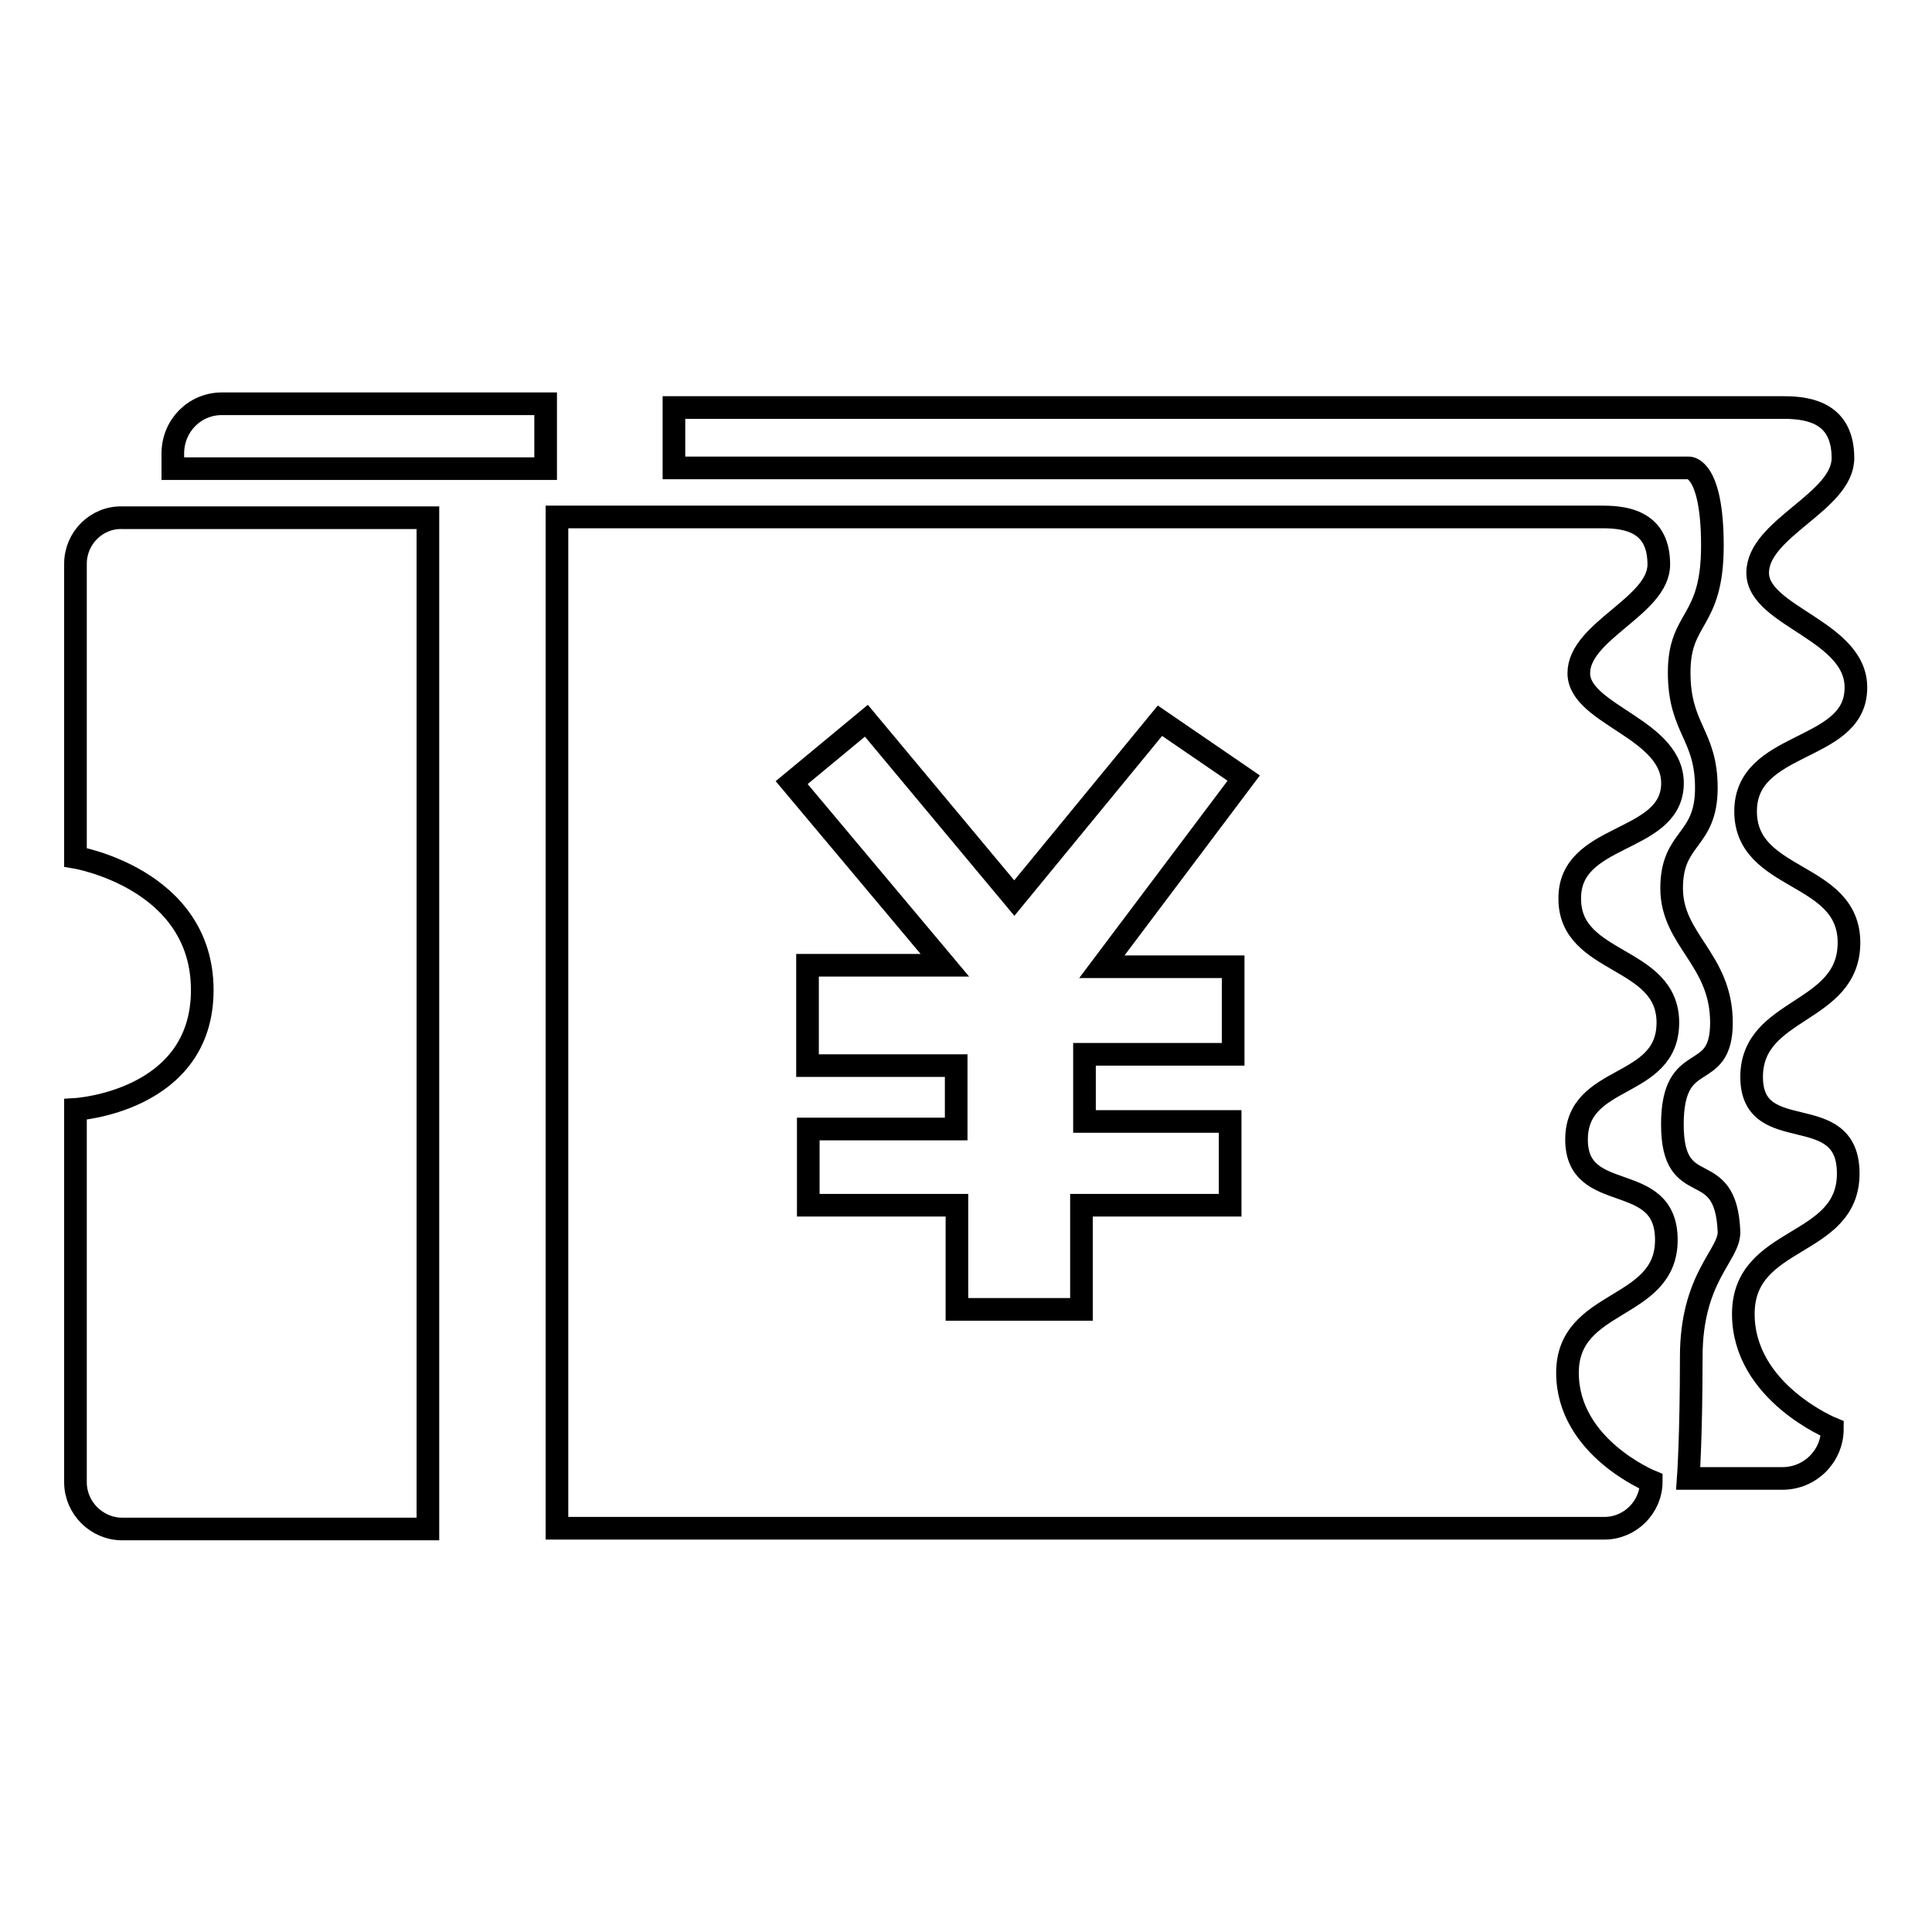 <?xml version="1.0" encoding="utf-8"?>
<!-- Svg Vector Icons : http://www.onlinewebfonts.com/icon -->
<!DOCTYPE svg PUBLIC "-//W3C//DTD SVG 1.1//EN" "http://www.w3.org/Graphics/SVG/1.1/DTD/svg11.dtd">
<svg version="1.1" xmlns="http://www.w3.org/2000/svg" xmlns:xlink="http://www.w3.org/1999/xlink" x="0px" y="0px" viewBox="0 0 256 256" enable-background="new 0 0 256 256" xml:space="preserve">
<g><g><path stroke-width="3" fill-opacity="0" stroke="#000000"  d="M10,74.7v38.9c0,0,16.8,2.8,16.8,17.6C26.8,146,10,147,10,147v49.4c0,3.4,2.8,6.2,6.2,6.2h40.5v-134H16.2C12.8,68.5,10,71.3,10,74.7z"/><path stroke-width="3" fill-opacity="0" stroke="#000000"  d="M221.6,104.2c0.5-7.6-12.4-9.4-12.4-15s10.6-8.9,10.6-14.4c0-5.5-4-6.3-7.4-6.3H73.8v134h138.8c3.4,0,6.2-2.8,6.2-6.2c0,0-11.1-4.5-11.1-14.4s13.1-8.2,13.1-17.6s-11.9-4.5-11.9-13.3c0-8.8,12.1-6.6,12.1-15.5s-13-7.6-13-16.4C207.9,110.4,221.1,111.8,221.6,104.2z M163.4,128.1l0,11.6h-19.7v8.9h19.3v11.1h-19.7v13.8h-16.5v-13.8h-19.7v-10.1h19.6v-8.4h-19.7v-13.3h18.2l-20.3-24.2l9.9-8.2l19.6,23.5l19.3-23.5l11.1,7.6L146,128.1H163.4z"/><path stroke-width="3" fill-opacity="0" stroke="#000000"  d="M72.3,53.5H29.4c-3.6,0-6.5,2.9-6.5,6.6v2h49.4V53.5L72.3,53.5z"/><path stroke-width="3" fill-opacity="0" stroke="#000000"  d="M232.9,75.9c0-5.9,11.3-9.4,11.3-15.2c0-5.8-4.2-6.7-7.8-6.7H89.3V62h134.5c0,0,3.1-0.1,3.1,10.3s-4.4,9.3-4.4,16.8s3.6,8.2,3.6,15.3c0,7.2-4.6,6.4-4.6,13.3c0,6.9,6.6,9.4,6.6,17.8c0,8.3-6.5,3.2-6.5,13.5c0,10.4,7.1,3.9,7.5,14.2c0.1,3.1-5,6-5,16.6s-0.4,16.1-0.4,16.1h12.5c3.6,0,6.6-2.9,6.6-6.6c0,0-11.8-4.8-11.8-15.2c0-10.5,13.9-8.7,13.9-18.6c0-10-12.8-3.4-12.8-12.8c0-9.3,12.9-8.3,12.9-17.8c0-9.5-13.7-8-13.7-17.4c0-9.3,14.1-7.8,14.6-15.9C246.5,83.6,232.9,81.8,232.9,75.9z"/></g></g>
</svg>